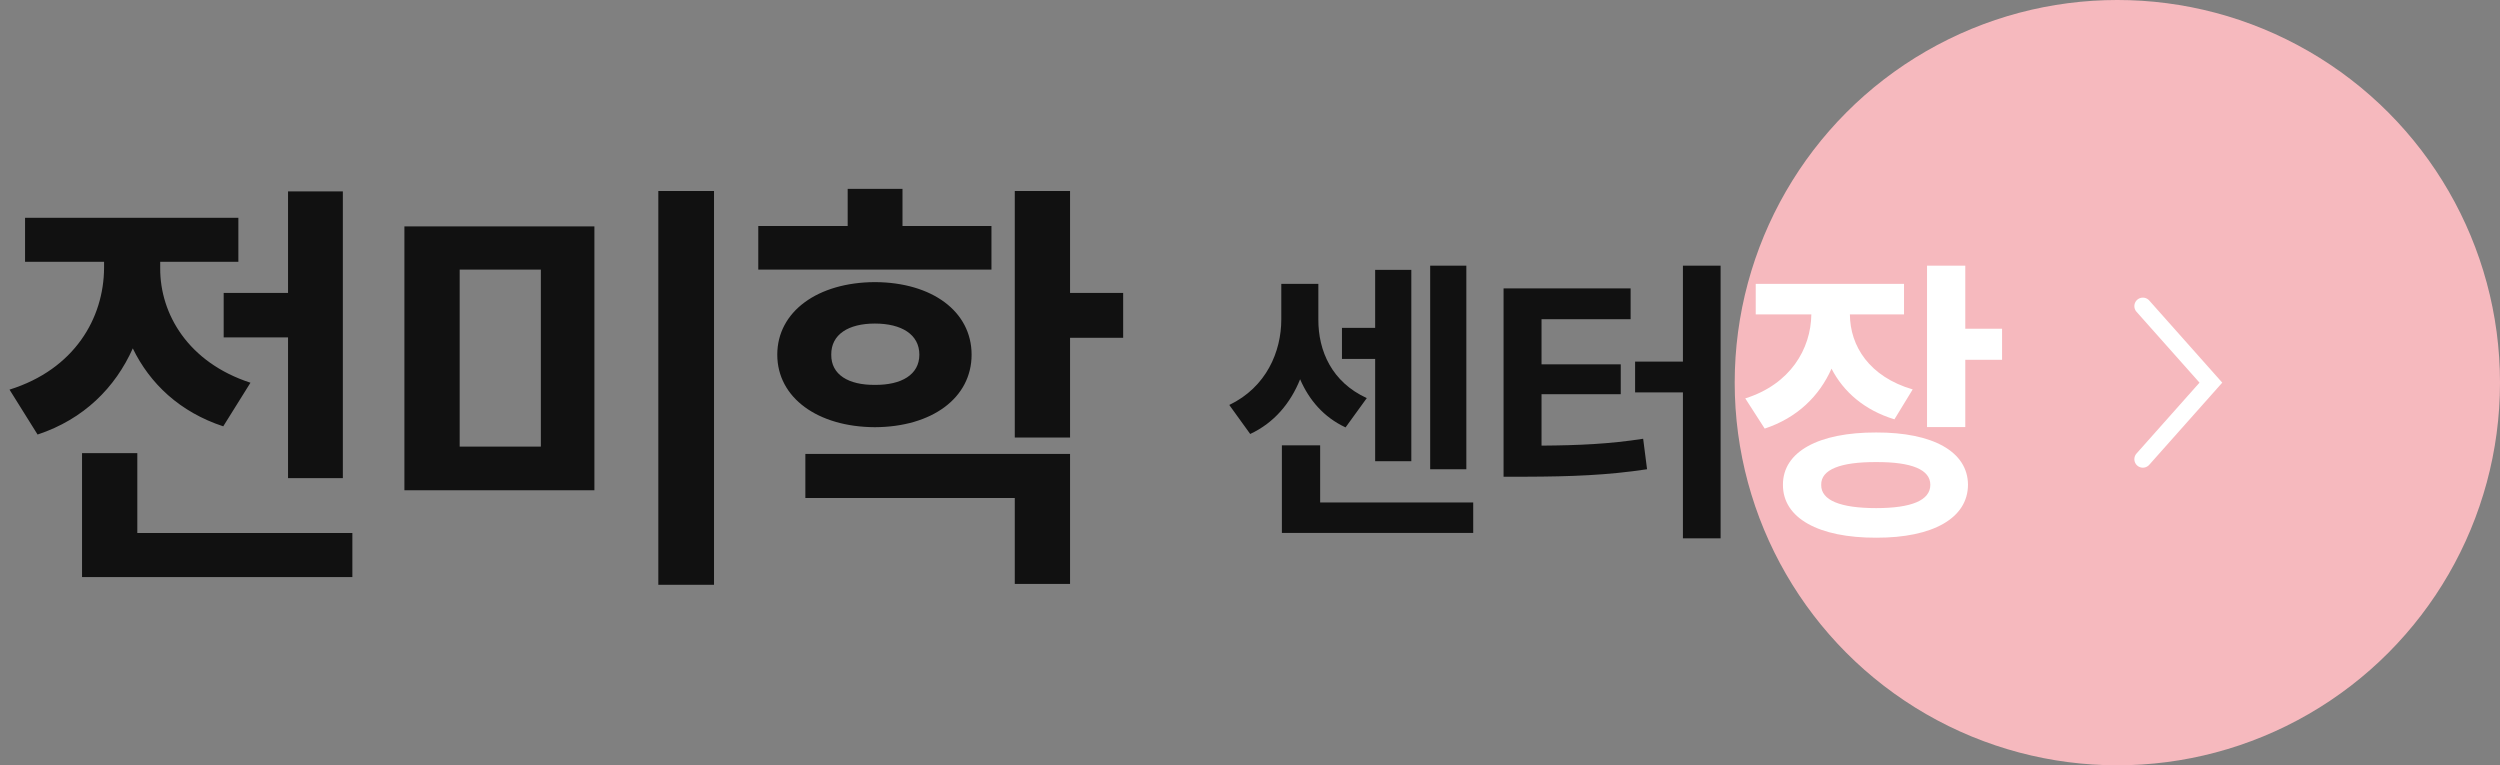 <svg width="147" height="45" viewBox="0 0 147 45" fill="none" xmlns="http://www.w3.org/2000/svg">
<rect x="0" y="0" width="147" height="45" fill="#808080" stroke="none"/>
<circle cx="124.5" cy="22.5" r="22.5" fill="#F6B9BE"/>
<path d="M126 18L130 22.5L126 27" stroke="white" stroke-linecap="round"/>
<path d="M20.16 11.256V28.115H16.936V19.838H13.152V17.223H16.936V11.256H20.16ZM0.559 22.91C4.38 21.717 6.106 18.708 6.119 15.75V15.395H1.473V12.805H14.016V15.395H9.42V15.775C9.407 18.454 11.058 21.311 14.727 22.504L13.127 25.068C10.575 24.23 8.811 22.555 7.808 20.485C6.779 22.783 4.938 24.649 2.209 25.551L0.559 22.91ZM4.824 33.93V26.643H8.074V31.34H20.719V33.93H4.824ZM34.951 13.312V28.826H23.779V13.312H34.951ZM27.029 26.262H31.802V15.852H27.029V26.262ZM38.709 34.387V11.23H41.984V34.387H38.709ZM58.298 13.287V15.852H44.587V13.287H49.843V11.104H53.067V13.287H58.298ZM45.704 20.854C45.704 18.314 48.091 16.601 51.442 16.588C54.807 16.601 57.13 18.314 57.13 20.854C57.13 23.393 54.807 25.106 51.442 25.119C48.091 25.106 45.704 23.393 45.704 20.854ZM47.355 29.283V26.693H62.919V34.336H59.669V29.283H47.355ZM48.878 20.854C48.865 22.034 49.894 22.644 51.442 22.631C53.004 22.644 54.058 22.034 54.058 20.854C54.058 19.66 53.004 19.025 51.442 19.025C49.894 19.025 48.865 19.66 48.878 20.854ZM59.669 25.729V11.23H62.919V17.223H66.042V19.863H62.919V25.729H59.669Z" fill="#111111"/>
<path d="M86.221 15.621V27.592H84.094V15.621H86.221ZM72.281 23.812C74.461 22.767 75.34 20.675 75.34 18.785V16.693H77.519V18.785C77.511 20.631 78.311 22.468 80.367 23.408L79.119 25.131C77.836 24.533 76.975 23.523 76.447 22.301C75.885 23.698 74.927 24.858 73.512 25.518L72.281 23.812ZM75.375 31.336V26.186H77.625V29.543H86.625V31.336H75.375ZM78.908 21.105V19.277H80.859V15.867H82.986V27.117H80.859V21.105H78.908ZM101.171 15.621V31.652H98.956V23.074H96.144V21.264H98.956V15.621H101.171ZM88.409 28.031V16.957H95.88V18.768H90.642V21.422H95.3V23.18H90.642V26.203C92.866 26.186 94.641 26.106 96.618 25.799L96.847 27.592C94.509 27.943 92.417 28.023 89.675 28.031H88.409Z" fill="#111111"/>
<path d="M111.956 16.693V18.486H108.774C108.783 20.35 109.917 22.151 112.466 22.898L111.393 24.656C109.627 24.12 108.396 23.039 107.693 21.677C106.981 23.285 105.68 24.568 103.764 25.201L102.622 23.426C105.276 22.591 106.48 20.517 106.507 18.486H103.237V16.693H111.956ZM104.837 28.506C104.828 26.555 106.937 25.421 110.321 25.43C113.652 25.421 115.709 26.555 115.718 28.506C115.709 30.466 113.652 31.626 110.321 31.617C106.937 31.626 104.828 30.466 104.837 28.506ZM107.087 28.506C107.069 29.42 108.22 29.877 110.321 29.877C112.395 29.877 113.503 29.42 113.503 28.506C113.503 27.609 112.395 27.161 110.321 27.17C108.22 27.161 107.069 27.609 107.087 28.506ZM113.309 25.113V15.621H115.559V19.33H117.721V21.158H115.559V25.113H113.309Z" fill="white"/>
</svg>
